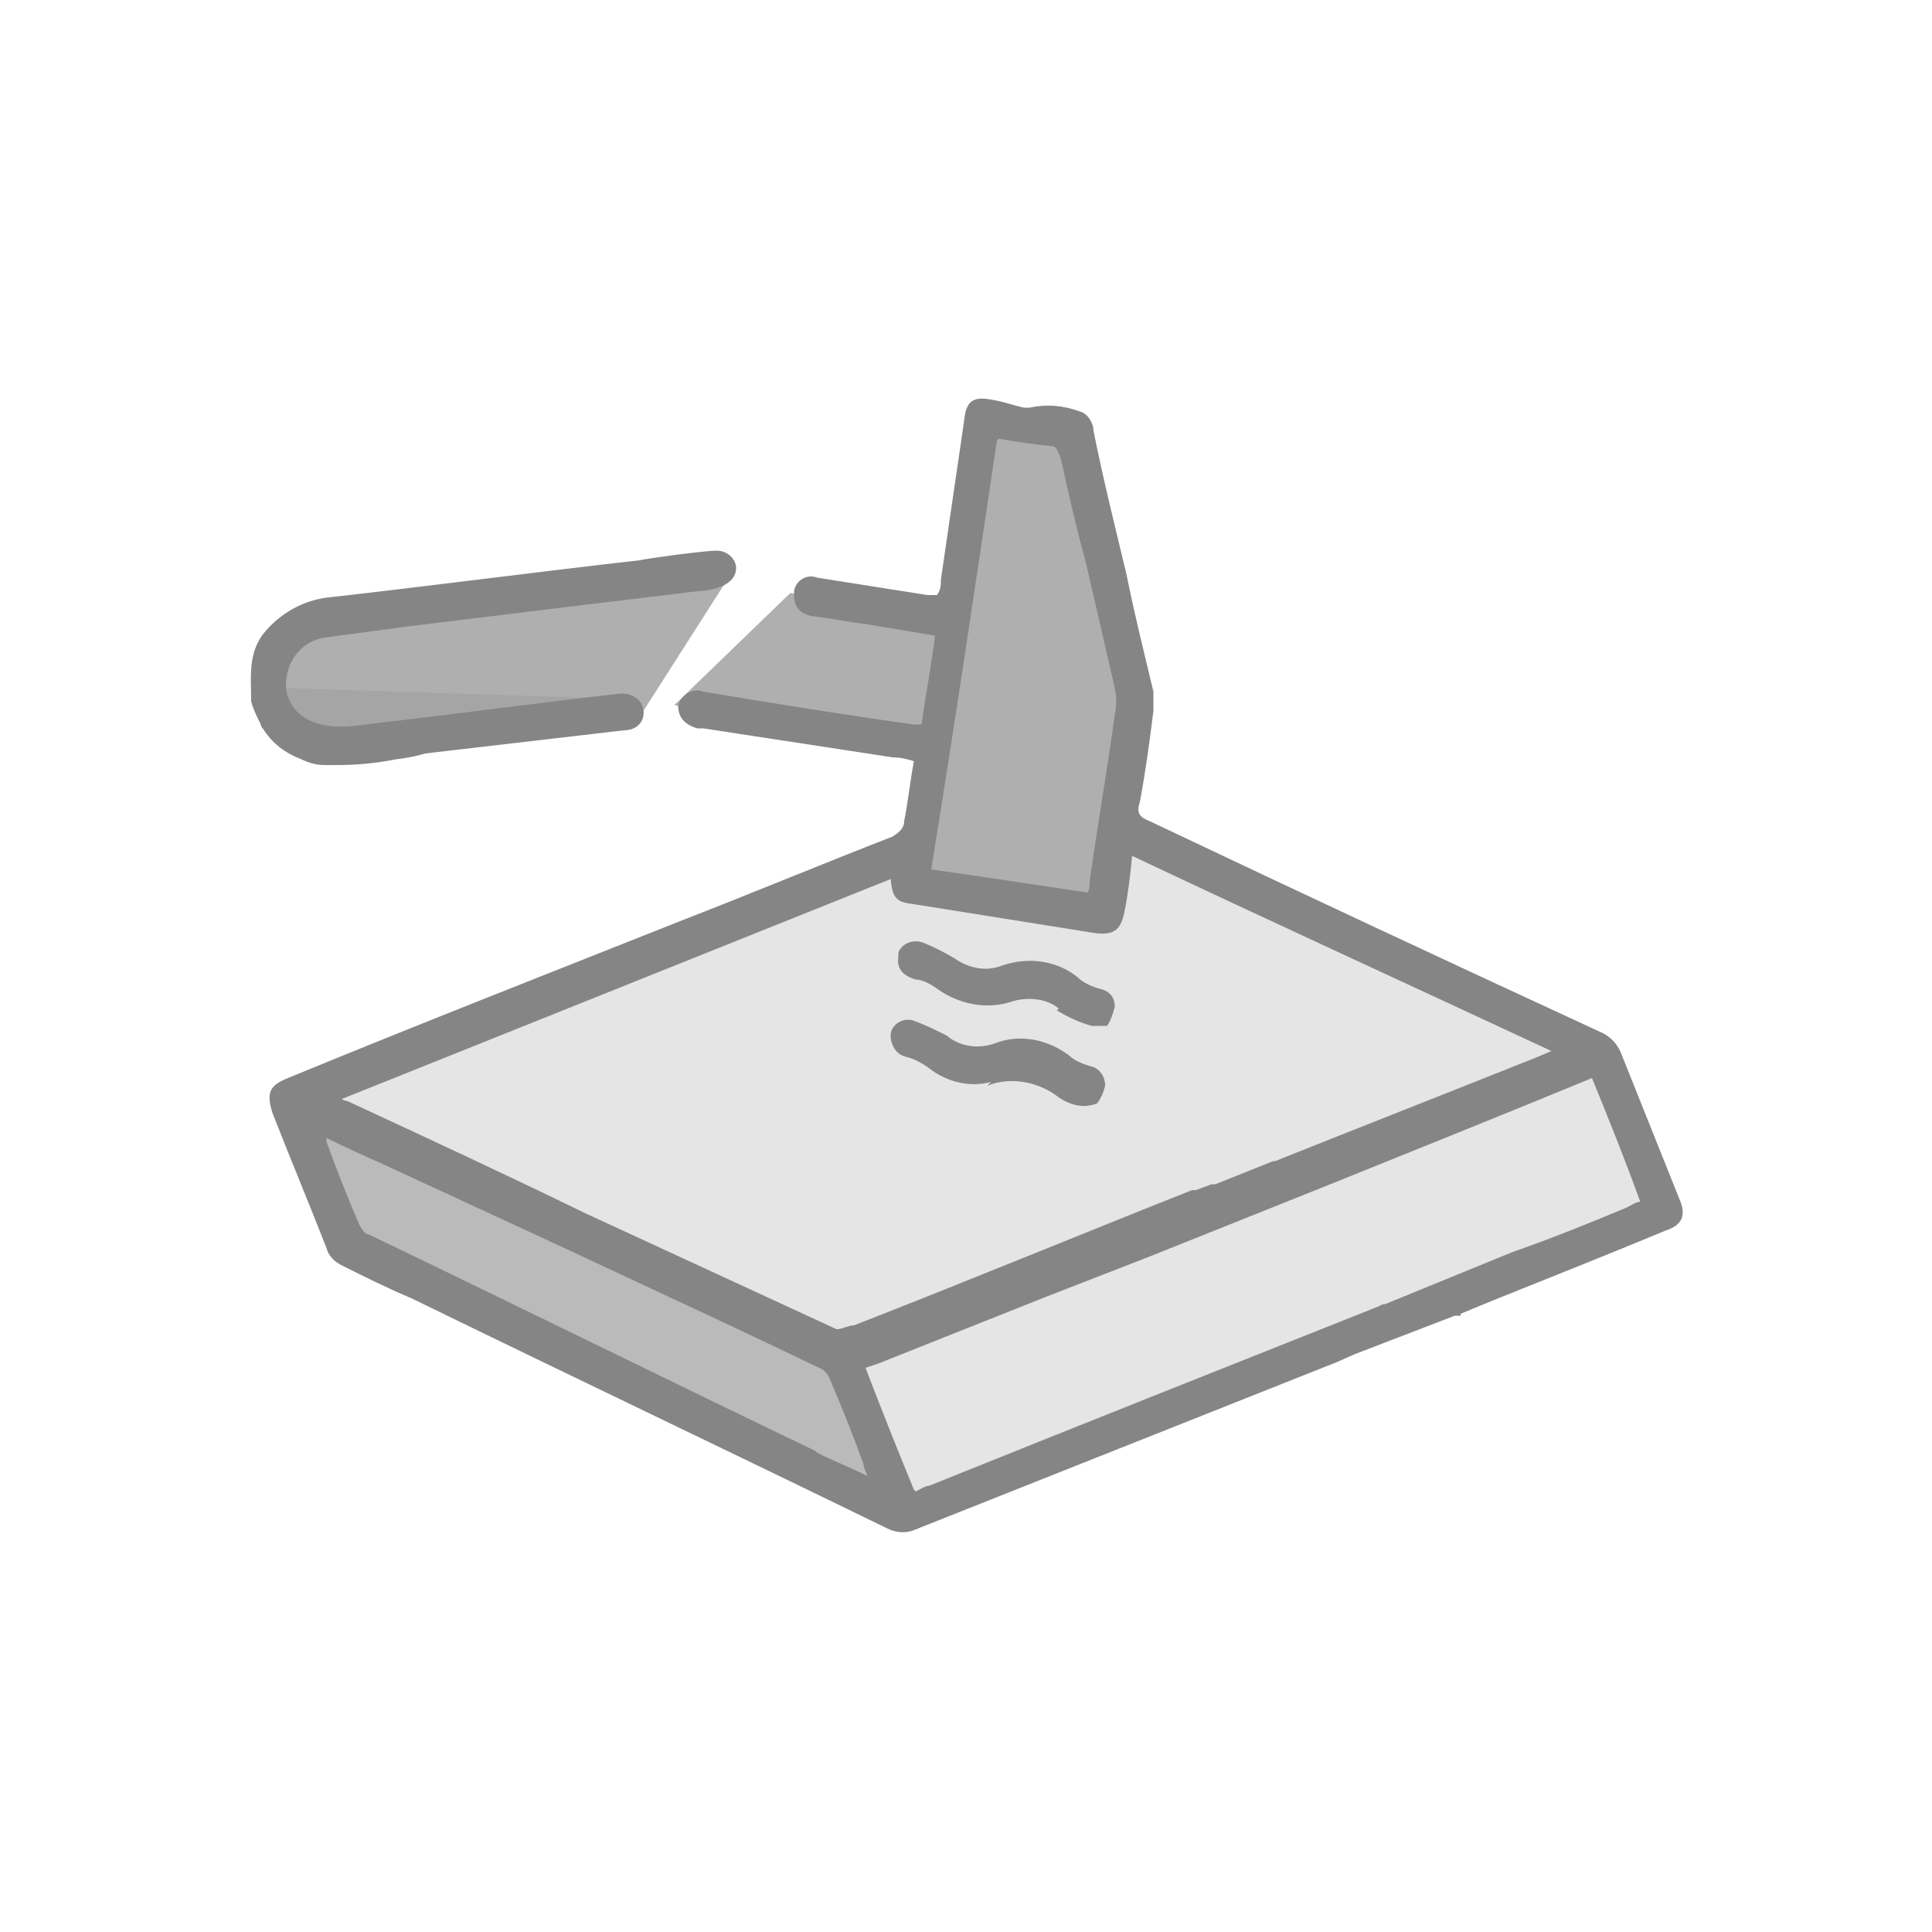 <?xml version="1.0" encoding="UTF-8"?> <svg xmlns="http://www.w3.org/2000/svg" xmlns:xlink="http://www.w3.org/1999/xlink" id="Camada_1" version="1.1" viewBox="0 0 100 100"><defs><style> .st0 { opacity: .6; } .st1 { fill: none; } .st2 { fill: #8c8c8c; } .st3 { fill: #333; } .st4 { fill: #696969; } .st5 { fill: #d4d4d4; } .st6 { fill: #7a7a7a; } .st7 { clip-path: url(#clippath); } </style><clipPath id="clippath"><rect class="st1" x="10.6" y="18.4" width="78.8" height="63.2"></rect></clipPath></defs><g id="Grupo_45" class="st0"><g id="Grupo_44"><g class="st7"><g id="Grupo_43"><path id="Caminho_67" class="st6" d="M40.9,30.7l-6,5.8,12.8,2,1.7-6-8.4-1.8h0Z"></path><path id="Caminho_68" class="st6" d="M37.9,29.6l-4.6,7.2-16.5,2.2s-3.2-1.9-3-2.1,0-3.7,0-3.7l6.7-1.7s17.4-2,17.4-2Z"></path><path id="Caminho_69" class="st6" d="M50.5,21.9l-2.9,23.2,9.1,1.5,2.2-10.8-3.9-13.9h-4.7,0Z"></path><path id="Caminho_70" class="st5" d="M43.6,70.3l3.3,8.5,39.7-16.3-3.8-8-39.2,15.8h0Z"></path><path id="Caminho_71" class="st2" d="M15.2,57.2l2.2,7.3,29,14.3-2.8-8.5-28.1-13.1h-.4Z"></path><path id="Caminho_72" class="st5" d="M15.5,56.1l30.9-12.2,1.4,1.7,7.8,1.9h1.6l.5-4.6,24.7,11.1-38.6,16.2-28.4-14.1h0Z"></path><path id="Caminho_73" class="st3" d="M47.3,77.1c-.9-2.2-1.7-4.2-2.5-6.3l.6-.2,8.8-3.5c1.8-.7,3.6-1.4,5.4-2.1l9-3.6h0c4.7-1.9,9.2-3.7,13.8-5.6.9,2.2,1.7,4.2,2.5,6.4-.2,0-.5.2-.7.3-1.9.8-3.9,1.6-5.9,2.3h0l-6.6,2.7c0,0-.2,0-.3.1-7.8,3.1-15.6,6.2-23.3,9.3-.2,0-.5.2-.7.3M42.2,75.1c-7.7-3.7-15.4-7.5-23.1-11.2-.2,0-.4-.3-.5-.5-.6-1.4-1.2-2.9-1.7-4.3,0,0,0-.2,0-.2,1,.5,1.9.9,2.8,1.3l9.3,4.3h0s4.5,2.1,4.5,2.1c3,1.4,6,2.8,8.9,4.2.3.1.5.4.6.7.6,1.4,1.2,2.9,1.7,4.3,0,.2.1.3.2.6-1-.5-1.8-.8-2.6-1.2M17.4,57l28.7-11.5c.1,1,.3,1.2,1.2,1.3,3.1.5,6.3,1,9.4,1.5.9.1,1.3-.1,1.5-1.1.2-1,.3-1.9.4-2.9,7.2,3.4,14.4,6.7,21.7,10.1l-.7.3c-4.5,1.8-9.1,3.6-13.6,5.4h-.1s-3,1.2-3,1.2h-.2s0,0,0,0l-.8.3c0,0-.1,0-.2,0-5.8,2.3-11.6,4.7-17.5,7-.3,0-.6.2-.9.2l-13-6h0c-4.1-2-8.2-3.9-12.3-5.8-.2,0-.4-.2-.6-.3M51.7,22.7c1,.2,1.9.3,2.8.4.2,0,.3.4.4.6.4,1.8.8,3.6,1.3,5.4.5,2.2,1,4.3,1.5,6.5.1.5.1.9,0,1.4-.4,2.9-.9,5.8-1.3,8.6,0,.2,0,.4-.1.6-2.7-.4-5.3-.8-8.1-1.2,1.2-7.4,2.3-14.8,3.4-22.2M75.6,68h0c0,0,1.7-.7,1.7-.7,0,0,0,0,0,0,3-1.2,6-2.4,8.9-3.6.9-.3,1.1-.8.7-1.7-1-2.5-2-5-3-7.5-.2-.5-.6-.9-1.1-1.1-7.8-3.6-15.5-7.2-23.3-10.9-.5-.2-.7-.4-.5-1,.3-1.6.5-3.1.7-4.7,0-.3,0-.7,0-1-.5-2.1-1-4.1-1.4-6.1-.6-2.5-1.2-4.9-1.7-7.4,0-.4-.3-.9-.7-1-.8-.3-1.7-.4-2.6-.2-.1,0-.2,0-.3,0-.5-.1-1-.3-1.6-.4-1-.2-1.4,0-1.5,1.1-.4,2.7-.8,5.5-1.2,8.2,0,.3,0,.5-.2.8-.2,0-.4,0-.5,0-1.9-.3-3.8-.6-5.7-.9-.5-.2-1.1.1-1.2.7,0,0,0,.1,0,.2,0,.6.3,1,1,1.1.9.1,1.8.3,2.7.4l3.6.6c-.2,1.6-.5,3.1-.7,4.6-.2,0-.3,0-.4,0-3.6-.5-7.3-1.1-10.9-1.7-.5-.2-1.1.1-1.3.7,0,0,0,0,0,0,0,.6.3,1,1,1.2.1,0,.2,0,.3,0l9.8,1.5c.4,0,.8.1,1.1.2-.2,1.1-.3,2.1-.5,3.1,0,.4-.3.6-.6.8-3.6,1.4-7.2,2.9-10.8,4.3-6.8,2.7-13.7,5.4-20.5,8.2-1,.4-1.1.8-.8,1.8.9,2.3,1.9,4.7,2.8,7,.1.4.4.7.8.9,1.2.6,2.4,1.2,3.6,1.7,8.2,4,16.4,7.9,24.6,11.9.4.2.9.3,1.4.1,7.3-2.9,14.6-5.8,21.9-8.7l.9-.4,3.9-1.5h0l1.3-.5c0,0,.2,0,.3,0"></path><path id="Caminho_74" class="st3" d="M54.7,52.3c.5.3,1.1.6,1.8.8.3,0,.6,0,.8,0,.2-.3.3-.6.4-1,0-.5-.3-.8-.7-.9-.4-.1-.9-.3-1.2-.6-1.1-.9-2.6-1.1-4-.6-.8.3-1.7.1-2.4-.4-.5-.3-1.1-.6-1.6-.8-.5-.2-1.1,0-1.3.5,0,0,0,.1,0,.2-.1.6.2,1,.9,1.2.3,0,.7.2,1,.4,1.2.9,2.7,1.2,4.1.7.8-.2,1.7-.1,2.3.4"></path><path id="Caminho_75" class="st3" d="M51.1,56.2c1.2-.5,2.7-.2,3.7.6.6.4,1.3.6,2,.3.2-.3.3-.5.4-.9,0-.5-.3-.9-.7-1-.4-.1-.9-.3-1.2-.6-1.1-.8-2.5-1.1-3.8-.6-.8.3-1.8.2-2.5-.4-.6-.3-1.2-.6-1.8-.8-.5-.1-1,.2-1.1.7,0,0,0,0,0,.1,0,.5.3,1,.8,1.1.4.1.8.3,1.2.6.9.7,2.1,1,3.2.7"></path><path id="Caminho_76" class="st4" d="M14.3,35.6l.9,2.9,8.4-.6,9.5-1.7-18.8-.6Z"></path><path id="Caminho_77" class="st3" d="M33.3,36.8c0-.5-.5-.9-1.1-.9,0,0,0,0-.1,0-4.4.5-8.8,1.1-13.2,1.6-3.6.6-4.1-1.4-4.1-2h0c0-1.3.8-2.3,2-2.5,1.5-.2,3-.4,4.5-.6,4.9-.6,9.8-1.2,14.8-1.8.5,0,2-.2,2-1.2,0-.5-.5-.9-1-.9h0c-.6,0-3.6.4-4,.5-5.3.6-10.6,1.3-15.9,1.9-1.3.1-2.5.7-3.4,1.7-1,1.1-.8,2.4-.8,3.7.1.4.3.8.5,1.2,0,0,0,.1.1.2.5.8,1.2,1.3,2,1.6h0c.4.2.8.3,1.2.3.2,0,.4,0,.6,0h0c1.1,0,2.1-.1,3.1-.3h0c0,0,0,0,0,0,.9-.1,1.5-.3,1.5-.3,3.4-.4,6.9-.8,10.3-1.2.7,0,1.1-.5,1-1.1"></path></g></g></g></g></svg> 
